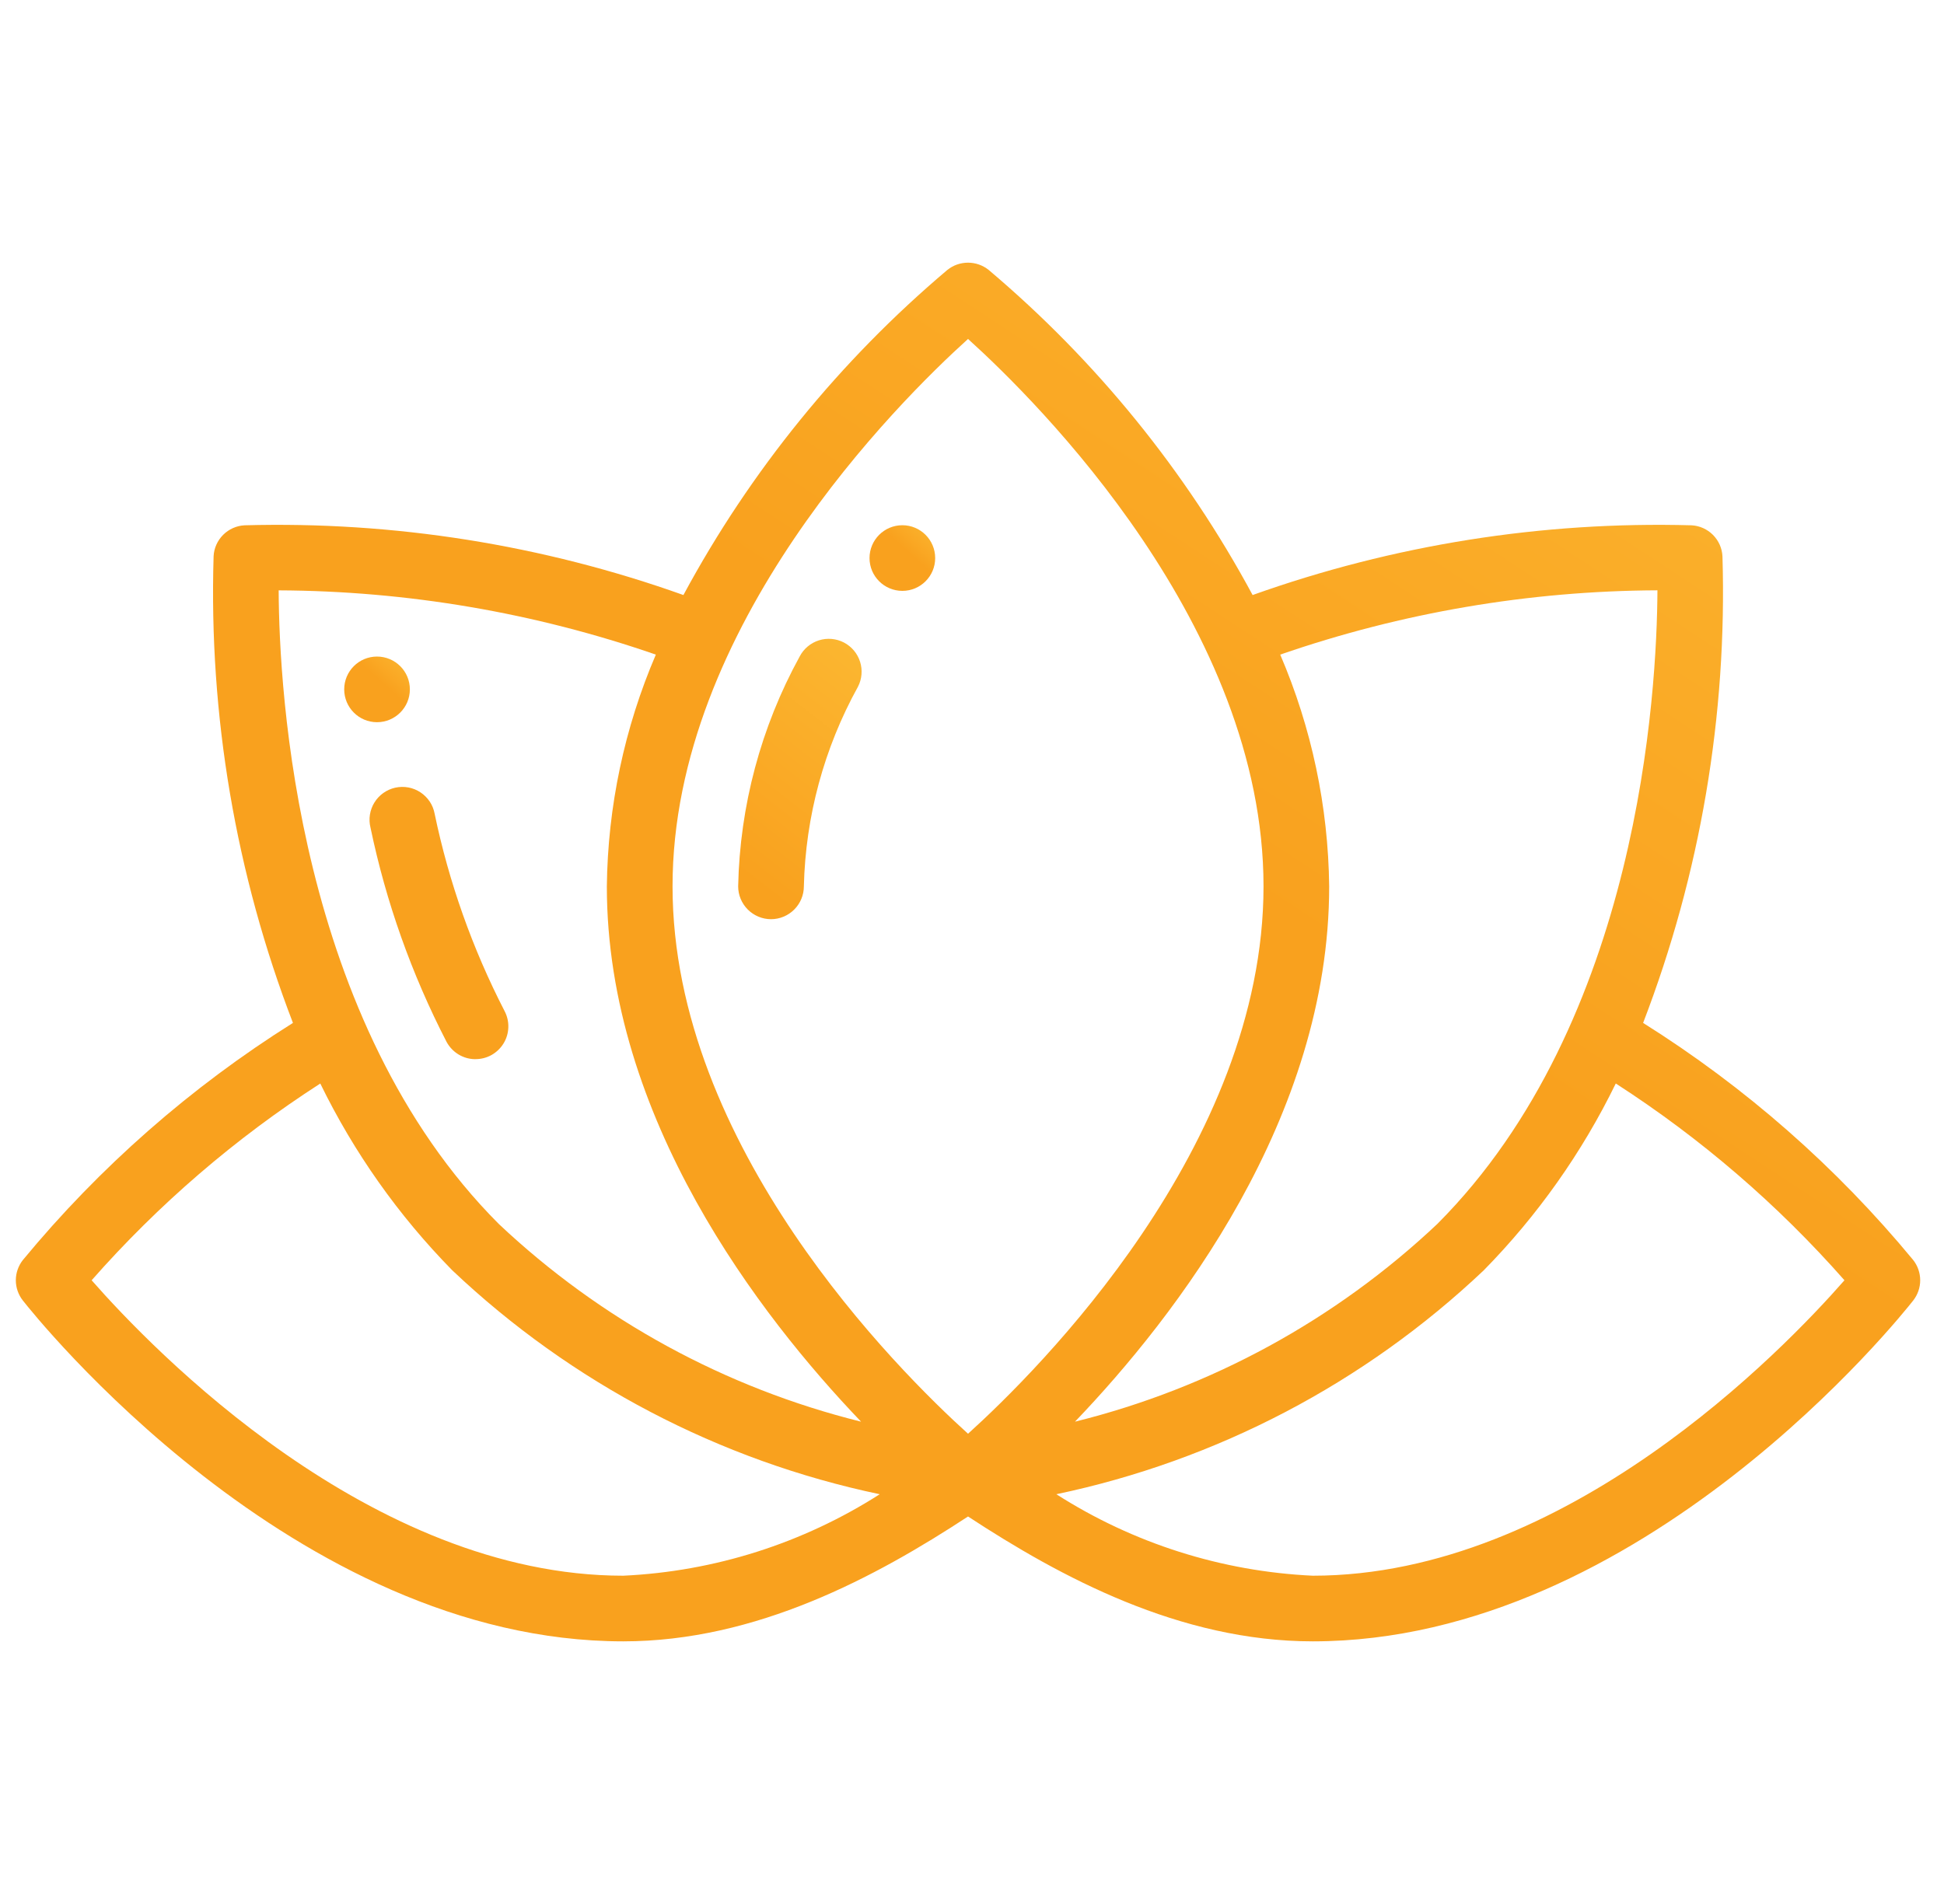 <svg width="49" height="48" viewBox="0 0 49 48" fill="none" xmlns="http://www.w3.org/2000/svg">
<g clip-path="url(#clip0_666_33010)">
<path d="M19.434 23.173C19.215 23.173 19.004 23.085 18.849 22.93C18.694 22.775 18.606 22.565 18.606 22.345C18.648 20.317 19.18 18.329 20.156 16.551C20.257 16.356 20.431 16.21 20.641 16.143C20.85 16.077 21.077 16.097 21.272 16.198C21.466 16.299 21.613 16.474 21.679 16.683C21.745 16.892 21.726 17.119 21.625 17.314C20.772 18.857 20.304 20.583 20.262 22.345C20.262 22.565 20.174 22.775 20.019 22.93C19.864 23.085 19.654 23.173 19.434 23.173ZM11.987 26.702C11.836 26.703 11.688 26.662 11.559 26.584C11.43 26.506 11.325 26.395 11.254 26.262C10.375 24.558 9.73 22.743 9.339 20.866C9.312 20.759 9.307 20.647 9.324 20.538C9.342 20.428 9.38 20.323 9.439 20.229C9.497 20.135 9.574 20.054 9.664 19.99C9.755 19.926 9.857 19.881 9.965 19.857C10.073 19.834 10.185 19.832 10.294 19.852C10.403 19.872 10.507 19.915 10.599 19.976C10.691 20.037 10.77 20.116 10.832 20.208C10.893 20.3 10.935 20.404 10.955 20.513C11.315 22.243 11.908 23.916 12.717 25.487C12.784 25.613 12.817 25.754 12.813 25.897C12.809 26.039 12.769 26.179 12.695 26.301C12.621 26.423 12.517 26.524 12.393 26.595C12.269 26.665 12.129 26.701 11.986 26.701L11.987 26.702Z" fill="url(#paint0_linear_666_33010)"/>
<path d="M9.503 18.207C9.96 18.207 10.331 17.836 10.331 17.379C10.331 16.922 9.96 16.552 9.503 16.552C9.046 16.552 8.676 16.922 8.676 17.379C8.676 17.836 9.046 18.207 9.503 18.207Z" fill="url(#paint1_linear_666_33010)"/>
<path d="M22.745 14.896C23.202 14.896 23.572 14.526 23.572 14.069C23.572 13.612 23.202 13.241 22.745 13.241C22.288 13.241 21.917 13.612 21.917 14.069C21.917 14.526 22.288 14.896 22.745 14.896Z" fill="url(#paint2_linear_666_33010)"/>
<path d="M48.224 31.766C46.289 29.422 43.99 27.404 41.416 25.788C42.857 22.038 43.537 18.039 43.416 14.024C43.406 13.821 43.32 13.629 43.176 13.484C43.032 13.34 42.84 13.254 42.637 13.243C38.872 13.139 35.12 13.735 31.573 15.001C29.889 11.875 27.631 9.095 24.919 6.804C24.771 6.686 24.588 6.622 24.399 6.622C24.211 6.622 24.027 6.686 23.88 6.804C21.168 9.095 18.91 11.875 17.226 15.001C13.679 13.735 9.928 13.139 6.163 13.243C5.96 13.254 5.768 13.34 5.624 13.484C5.48 13.628 5.394 13.82 5.384 14.023C5.262 18.039 5.942 22.038 7.384 25.788C4.81 27.404 2.511 29.422 0.576 31.766C0.462 31.912 0.399 32.091 0.399 32.276C0.399 32.461 0.462 32.641 0.576 32.786C0.851 33.136 7.4 41.379 15.71 41.379C19.064 41.379 22.073 39.757 24.4 38.231C26.727 39.757 29.735 41.379 33.09 41.379C41.4 41.379 47.949 33.136 48.224 32.786C48.338 32.64 48.4 32.461 48.4 32.276C48.4 32.091 48.338 31.911 48.224 31.766ZM41.777 14.883C41.764 17.436 41.317 25.754 36.229 30.856C33.664 33.275 30.518 34.992 27.096 35.841C29.643 33.18 33.503 28.183 33.503 22.345C33.48 20.335 33.061 18.35 32.269 16.503C35.327 15.444 38.539 14.896 41.776 14.882L41.777 14.883ZM24.4 8.545C26.17 10.145 31.848 15.79 31.848 22.345C31.848 28.9 26.17 34.545 24.4 36.145C22.63 34.545 16.952 28.899 16.952 22.345C16.952 15.79 22.63 10.145 24.4 8.545ZM16.531 16.503C15.739 18.35 15.319 20.335 15.296 22.345C15.296 28.183 19.157 33.18 21.704 35.841C18.282 34.992 15.137 33.275 12.572 30.856C7.482 25.754 7.035 17.436 7.024 14.883C10.26 14.897 13.473 15.444 16.531 16.503ZM2.31 32.276C3.993 30.364 5.932 28.695 8.073 27.316C8.921 29.055 10.045 30.646 11.401 32.026C14.401 34.867 18.13 36.821 22.174 37.67C20.237 38.909 18.008 39.617 15.71 39.724C9.338 39.724 3.851 34.033 2.31 32.276ZM33.09 39.724C30.792 39.617 28.564 38.909 26.626 37.67C30.67 36.821 34.4 34.866 37.4 32.024C38.755 30.645 39.879 29.054 40.727 27.315C42.867 28.695 44.807 30.364 46.491 32.276C44.952 34.034 39.474 39.724 33.09 39.724Z" fill="url(#paint3_linear_666_33010)"/>
</g>
<defs>
<linearGradient id="paint0_linear_666_33010" x1="11.231" y1="25.451" x2="23.22" y2="9.941" gradientUnits="userSpaceOnUse">
<stop offset="0.37" stop-color="#F9A11E"/>
<stop offset="0.807" stop-color="#FCBE37"/>
<stop offset="1" stop-color="#FFD64B"/>
</linearGradient>
<linearGradient id="paint1_linear_666_33010" x1="8.932" y1="18.012" x2="10.857" y2="15.883" gradientUnits="userSpaceOnUse">
<stop offset="0.37" stop-color="#F9A11E"/>
<stop offset="0.807" stop-color="#FCBE37"/>
<stop offset="1" stop-color="#FFD64B"/>
</linearGradient>
<linearGradient id="paint2_linear_666_33010" x1="22.173" y1="14.701" x2="24.098" y2="12.573" gradientUnits="userSpaceOnUse">
<stop offset="0.37" stop-color="#F9A11E"/>
<stop offset="0.807" stop-color="#FCBE37"/>
<stop offset="1" stop-color="#FFD64B"/>
</linearGradient>
<linearGradient id="paint3_linear_666_33010" x1="7.817" y1="37.275" x2="45.069" y2="-19.585" gradientUnits="userSpaceOnUse">
<stop offset="0.37" stop-color="#F9A11E"/>
<stop offset="0.807" stop-color="#FCBE37"/>
<stop offset="1" stop-color="#FFD64B"/>
</linearGradient>
<clipPath id="clip0_666_33010">
<rect width="48" height="48" fill="white" transform="translate(0.4)"/>
</clipPath>
</defs>
</svg>
